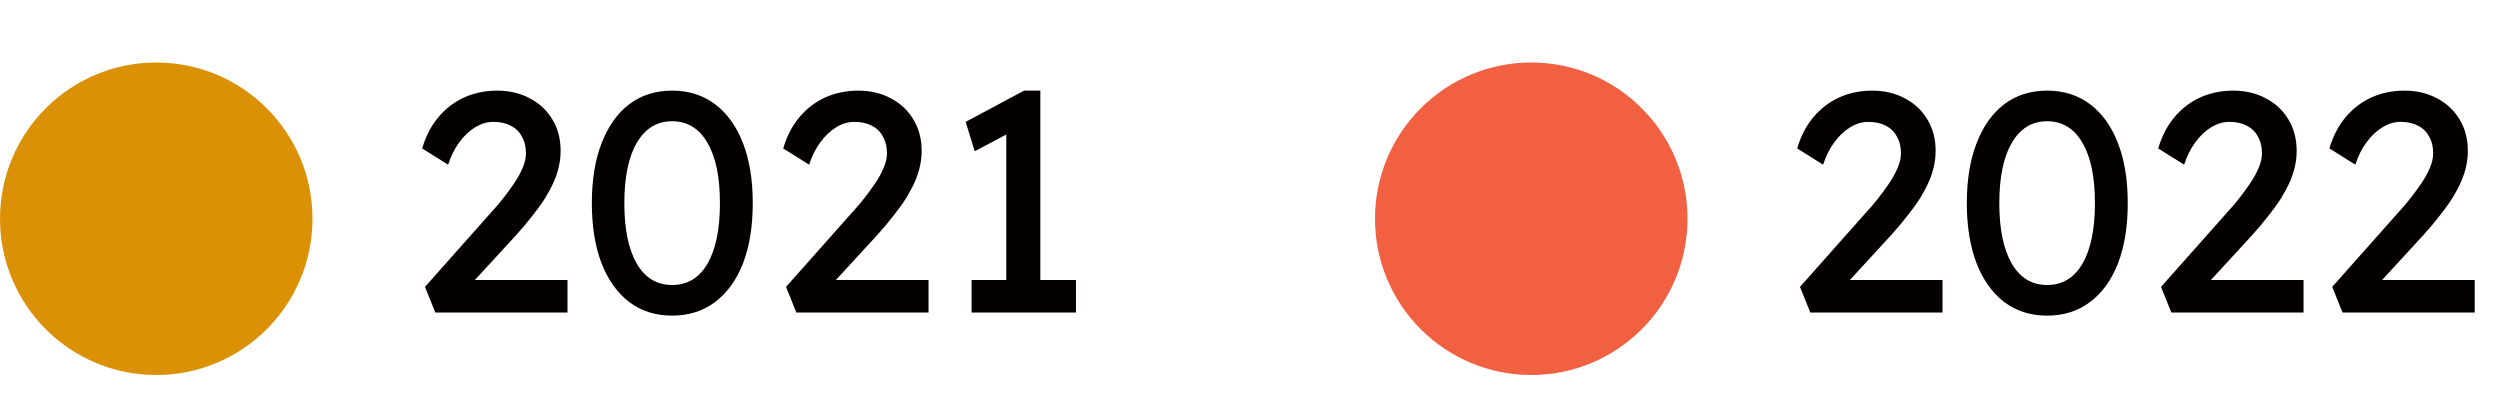 <svg width="80" height="13" viewBox="0 0 80 13" fill="none" xmlns="http://www.w3.org/2000/svg">
<path d="M13.93 10L13.6 9.18L15.74 6.77C15.853 6.65 15.97 6.513 16.09 6.36C16.217 6.2 16.337 6.037 16.45 5.87C16.563 5.703 16.653 5.54 16.72 5.38C16.793 5.213 16.83 5.057 16.83 4.91C16.83 4.697 16.787 4.517 16.7 4.37C16.62 4.217 16.5 4.1 16.34 4.02C16.187 3.94 16 3.9 15.78 3.9C15.587 3.9 15.397 3.957 15.21 4.07C15.023 4.183 14.853 4.343 14.7 4.55C14.547 4.757 14.427 4.997 14.34 5.27L13.51 4.75C13.623 4.363 13.793 4.033 14.02 3.76C14.253 3.48 14.53 3.267 14.85 3.12C15.177 2.973 15.53 2.9 15.91 2.9C16.303 2.9 16.653 2.983 16.96 3.15C17.267 3.31 17.507 3.537 17.68 3.83C17.853 4.117 17.94 4.45 17.94 4.83C17.94 4.983 17.923 5.14 17.89 5.3C17.857 5.46 17.803 5.627 17.73 5.8C17.657 5.967 17.563 6.143 17.45 6.33C17.337 6.51 17.2 6.7 17.04 6.9C16.887 7.1 16.71 7.31 16.51 7.53L14.92 9.26L14.72 8.96H18.16V10H13.93ZM21.509 10.1C20.975 10.1 20.515 9.953 20.128 9.66C19.748 9.367 19.455 8.953 19.248 8.42C19.042 7.88 18.939 7.24 18.939 6.5C18.939 5.76 19.042 5.123 19.248 4.59C19.455 4.05 19.748 3.633 20.128 3.34C20.515 3.047 20.975 2.9 21.509 2.9C22.042 2.9 22.502 3.047 22.889 3.34C23.275 3.633 23.572 4.05 23.779 4.59C23.985 5.123 24.088 5.76 24.088 6.5C24.088 7.24 23.985 7.88 23.779 8.42C23.572 8.953 23.275 9.367 22.889 9.66C22.502 9.953 22.042 10.1 21.509 10.1ZM21.509 9.12C21.995 9.12 22.372 8.893 22.639 8.44C22.905 7.98 23.038 7.333 23.038 6.5C23.038 5.667 22.905 5.023 22.639 4.57C22.372 4.11 21.995 3.88 21.509 3.88C21.022 3.88 20.645 4.11 20.378 4.57C20.112 5.023 19.979 5.667 19.979 6.5C19.979 7.333 20.112 7.98 20.378 8.44C20.645 8.893 21.022 9.12 21.509 9.12ZM25.483 10L25.153 9.18L27.293 6.77C27.406 6.65 27.523 6.513 27.643 6.36C27.769 6.2 27.889 6.037 28.003 5.87C28.116 5.703 28.206 5.54 28.273 5.38C28.346 5.213 28.383 5.057 28.383 4.91C28.383 4.697 28.339 4.517 28.253 4.37C28.173 4.217 28.053 4.1 27.893 4.02C27.739 3.94 27.553 3.9 27.333 3.9C27.139 3.9 26.949 3.957 26.763 4.07C26.576 4.183 26.406 4.343 26.253 4.55C26.099 4.757 25.979 4.997 25.893 5.27L25.063 4.75C25.176 4.363 25.346 4.033 25.573 3.76C25.806 3.48 26.083 3.267 26.403 3.12C26.729 2.973 27.083 2.9 27.463 2.9C27.856 2.9 28.206 2.983 28.513 3.15C28.819 3.31 29.059 3.537 29.233 3.83C29.406 4.117 29.493 4.45 29.493 4.83C29.493 4.983 29.476 5.14 29.443 5.3C29.409 5.46 29.356 5.627 29.283 5.8C29.209 5.967 29.116 6.143 29.003 6.33C28.889 6.51 28.753 6.7 28.593 6.9C28.439 7.1 28.263 7.31 28.063 7.53L26.473 9.26L26.273 8.96H29.713V10H25.483ZM32.201 9.51V3.83L32.571 4.11L31.191 4.84L30.901 3.9L32.771 2.9H33.291V9.51H32.201ZM31.091 10V8.96H34.431V10H31.091Z" fill="#040000"/>
<circle cx="5" cy="7" r="5" fill="#DB9105"/>
<circle cx="49" cy="7" r="5" fill="#F16041"/>
<path d="M57.93 10L57.6 9.18L59.74 6.77C59.853 6.65 59.97 6.513 60.09 6.36C60.217 6.2 60.337 6.037 60.45 5.87C60.563 5.703 60.653 5.54 60.72 5.38C60.793 5.213 60.83 5.057 60.83 4.91C60.83 4.697 60.787 4.517 60.7 4.37C60.62 4.217 60.5 4.1 60.34 4.02C60.187 3.94 60 3.9 59.78 3.9C59.587 3.9 59.397 3.957 59.21 4.07C59.023 4.183 58.853 4.343 58.7 4.55C58.547 4.757 58.427 4.997 58.34 5.27L57.51 4.75C57.623 4.363 57.793 4.033 58.02 3.76C58.253 3.48 58.53 3.267 58.85 3.12C59.177 2.973 59.53 2.9 59.91 2.9C60.303 2.9 60.653 2.983 60.96 3.15C61.267 3.31 61.507 3.537 61.68 3.83C61.853 4.117 61.94 4.45 61.94 4.83C61.94 4.983 61.923 5.14 61.89 5.3C61.857 5.46 61.803 5.627 61.73 5.8C61.657 5.967 61.563 6.143 61.45 6.33C61.337 6.51 61.2 6.7 61.04 6.9C60.887 7.1 60.71 7.31 60.51 7.53L58.92 9.26L58.72 8.96H62.16V10H57.93ZM65.508 10.1C64.975 10.1 64.515 9.953 64.129 9.66C63.748 9.367 63.455 8.953 63.248 8.42C63.042 7.88 62.938 7.24 62.938 6.5C62.938 5.76 63.042 5.123 63.248 4.59C63.455 4.05 63.748 3.633 64.129 3.34C64.515 3.047 64.975 2.9 65.508 2.9C66.042 2.9 66.502 3.047 66.888 3.34C67.275 3.633 67.572 4.05 67.778 4.59C67.985 5.123 68.088 5.76 68.088 6.5C68.088 7.24 67.985 7.88 67.778 8.42C67.572 8.953 67.275 9.367 66.888 9.66C66.502 9.953 66.042 10.1 65.508 10.1ZM65.508 9.12C65.995 9.12 66.372 8.893 66.638 8.44C66.905 7.98 67.038 7.333 67.038 6.5C67.038 5.667 66.905 5.023 66.638 4.57C66.372 4.11 65.995 3.88 65.508 3.88C65.022 3.88 64.645 4.11 64.379 4.57C64.112 5.023 63.978 5.667 63.978 6.5C63.978 7.333 64.112 7.98 64.379 8.44C64.645 8.893 65.022 9.12 65.508 9.12ZM69.483 10L69.153 9.18L71.293 6.77C71.406 6.65 71.523 6.513 71.643 6.36C71.769 6.2 71.889 6.037 72.003 5.87C72.116 5.703 72.206 5.54 72.273 5.38C72.346 5.213 72.383 5.057 72.383 4.91C72.383 4.697 72.339 4.517 72.253 4.37C72.173 4.217 72.053 4.1 71.893 4.02C71.739 3.94 71.553 3.9 71.333 3.9C71.139 3.9 70.949 3.957 70.763 4.07C70.576 4.183 70.406 4.343 70.253 4.55C70.099 4.757 69.979 4.997 69.893 5.27L69.063 4.75C69.176 4.363 69.346 4.033 69.573 3.76C69.806 3.48 70.083 3.267 70.403 3.12C70.729 2.973 71.083 2.9 71.463 2.9C71.856 2.9 72.206 2.983 72.513 3.15C72.819 3.31 73.059 3.537 73.233 3.83C73.406 4.117 73.493 4.45 73.493 4.83C73.493 4.983 73.476 5.14 73.443 5.3C73.409 5.46 73.356 5.627 73.283 5.8C73.209 5.967 73.116 6.143 73.003 6.33C72.889 6.51 72.753 6.7 72.593 6.9C72.439 7.1 72.263 7.31 72.063 7.53L70.473 9.26L70.273 8.96H73.713V10H69.483ZM74.961 10L74.631 9.18L76.771 6.77C76.885 6.65 77.001 6.513 77.121 6.36C77.248 6.2 77.368 6.037 77.481 5.87C77.595 5.703 77.685 5.54 77.751 5.38C77.825 5.213 77.861 5.057 77.861 4.91C77.861 4.697 77.818 4.517 77.731 4.37C77.651 4.217 77.531 4.1 77.371 4.02C77.218 3.94 77.031 3.9 76.811 3.9C76.618 3.9 76.428 3.957 76.241 4.07C76.055 4.183 75.885 4.343 75.731 4.55C75.578 4.757 75.458 4.997 75.371 5.27L74.541 4.75C74.655 4.363 74.825 4.033 75.051 3.76C75.285 3.48 75.561 3.267 75.881 3.12C76.208 2.973 76.561 2.9 76.941 2.9C77.335 2.9 77.685 2.983 77.991 3.15C78.298 3.31 78.538 3.537 78.711 3.83C78.885 4.117 78.971 4.45 78.971 4.83C78.971 4.983 78.955 5.14 78.921 5.3C78.888 5.46 78.835 5.627 78.761 5.8C78.688 5.967 78.595 6.143 78.481 6.33C78.368 6.51 78.231 6.7 78.071 6.9C77.918 7.1 77.741 7.31 77.541 7.53L75.951 9.26L75.751 8.96H79.191V10H74.961Z" fill="#040000"/>
</svg>
